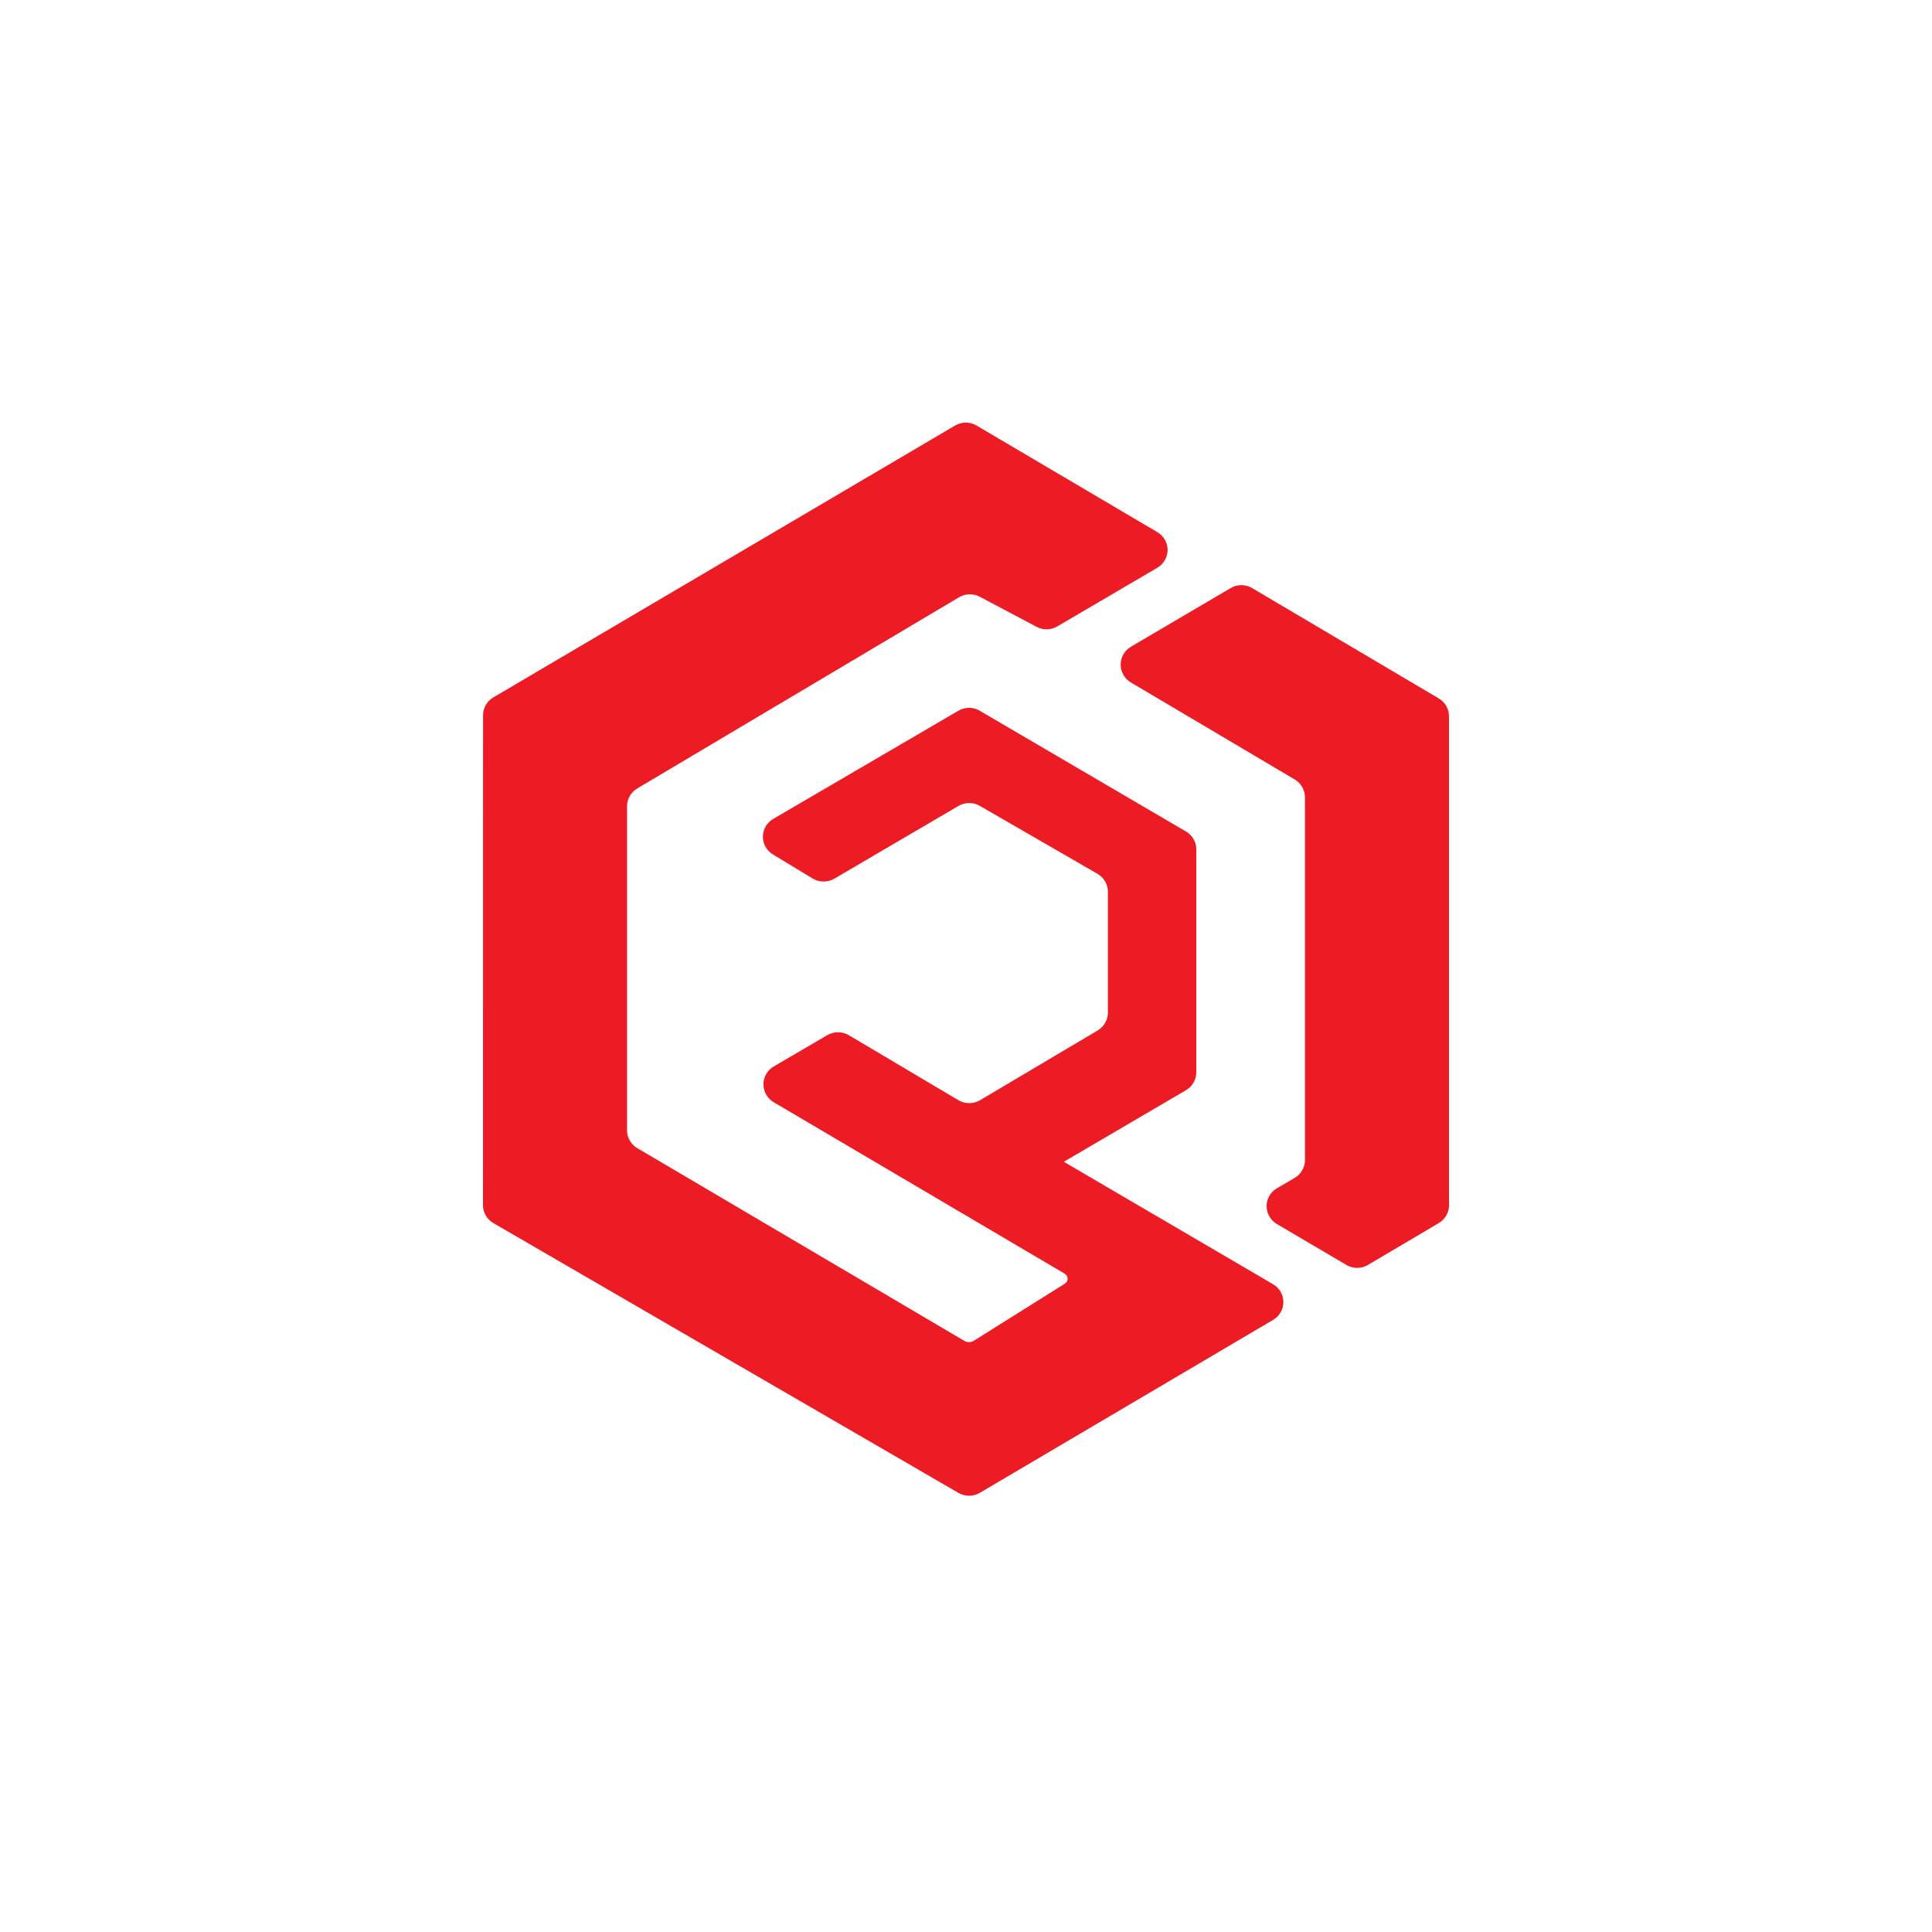 <svg width="96" height="96" viewBox="0 0 96 96" fill="none" xmlns="http://www.w3.org/2000/svg">
<path fill-rule="evenodd" clip-rule="evenodd" d="M47.456 21.146C47.785 20.951 48.195 20.951 48.526 21.146C50.143 22.098 55.012 24.968 57.506 26.44C57.822 26.627 58.018 26.963 58.018 27.327C58.016 27.691 57.822 28.028 57.506 28.212C55.937 29.133 53.568 30.521 52.538 31.125C52.225 31.312 51.833 31.319 51.509 31.147C50.773 30.758 49.428 30.045 48.688 29.654C48.362 29.482 47.97 29.491 47.654 29.678C45.149 31.167 34.163 37.695 31.664 39.178C31.351 39.363 31.157 39.7 31.157 40.061V56.164C31.157 56.528 31.351 56.865 31.666 57.05C34.279 58.588 46.089 65.547 47.918 66.627C48.066 66.712 48.249 66.709 48.393 66.619C49.203 66.111 51.885 64.428 52.912 63.784C52.998 63.73 53.05 63.635 53.05 63.535C53.047 63.432 52.992 63.34 52.904 63.288C50.892 62.104 42.028 56.877 38.444 54.768C38.128 54.581 37.935 54.242 37.935 53.878C37.935 53.514 38.131 53.177 38.447 52.992C39.358 52.459 40.466 51.813 41.108 51.436C41.44 51.242 41.85 51.244 42.179 51.439C43.404 52.165 46.395 53.94 47.622 54.668C47.954 54.863 48.367 54.863 48.698 54.668C49.996 53.898 53.28 51.95 54.544 51.202C54.857 51.015 55.05 50.678 55.05 50.317V44.31C55.05 43.944 54.852 43.604 54.533 43.42C53.258 42.682 49.978 40.787 48.687 40.044C48.361 39.854 47.953 39.854 47.627 40.046C46.292 40.827 42.808 42.869 41.461 43.659C41.126 43.854 40.711 43.851 40.379 43.652C39.875 43.345 39.097 42.876 38.407 42.457C38.094 42.268 37.906 41.931 37.908 41.57C37.91 41.208 38.106 40.874 38.423 40.69C40.956 39.211 45.979 36.276 47.622 35.316C47.951 35.124 48.358 35.124 48.687 35.319C50.594 36.433 57.059 40.219 58.931 41.316C59.25 41.5 59.443 41.839 59.443 42.204V53.282C59.443 53.646 59.25 53.983 58.934 54.17C57.385 55.075 52.861 57.728 52.861 57.728C52.861 57.728 60.052 61.935 63.257 63.812C63.576 63.997 63.769 64.334 63.769 64.698C63.772 65.062 63.576 65.401 63.26 65.585C59.705 67.683 50.939 72.851 48.69 74.176C48.364 74.37 47.954 74.37 47.625 74.181C44.412 72.316 27.678 62.611 24.517 60.776C24.196 60.591 24 60.252 24 59.886C24 56.44 24 38.975 24.003 35.541C24.003 35.178 24.196 34.841 24.512 34.654C27.644 32.81 44.248 23.033 47.456 21.146V21.146ZM56.19 33.91C55.877 33.723 55.684 33.386 55.684 33.022C55.684 32.661 55.877 32.324 56.193 32.137C57.75 31.222 60.1 29.838 61.148 29.222C61.477 29.027 61.889 29.027 62.218 29.222C64.007 30.279 69.746 33.673 71.493 34.705C71.806 34.89 72 35.226 72 35.59V59.89C72 60.251 71.807 60.588 71.491 60.775C70.624 61.289 68.861 62.328 67.972 62.854C67.643 63.049 67.23 63.049 66.901 62.854C66.108 62.388 64.595 61.495 63.446 60.82C63.13 60.633 62.936 60.296 62.936 59.932C62.936 59.565 63.132 59.229 63.451 59.044C63.767 58.86 64.08 58.678 64.328 58.533C64.647 58.346 64.843 58.007 64.843 57.643V39.618C64.843 39.256 64.65 38.919 64.336 38.732C62.856 37.857 58.51 35.284 56.19 33.91V33.91Z" fill="#ED1C24"/>
</svg>
